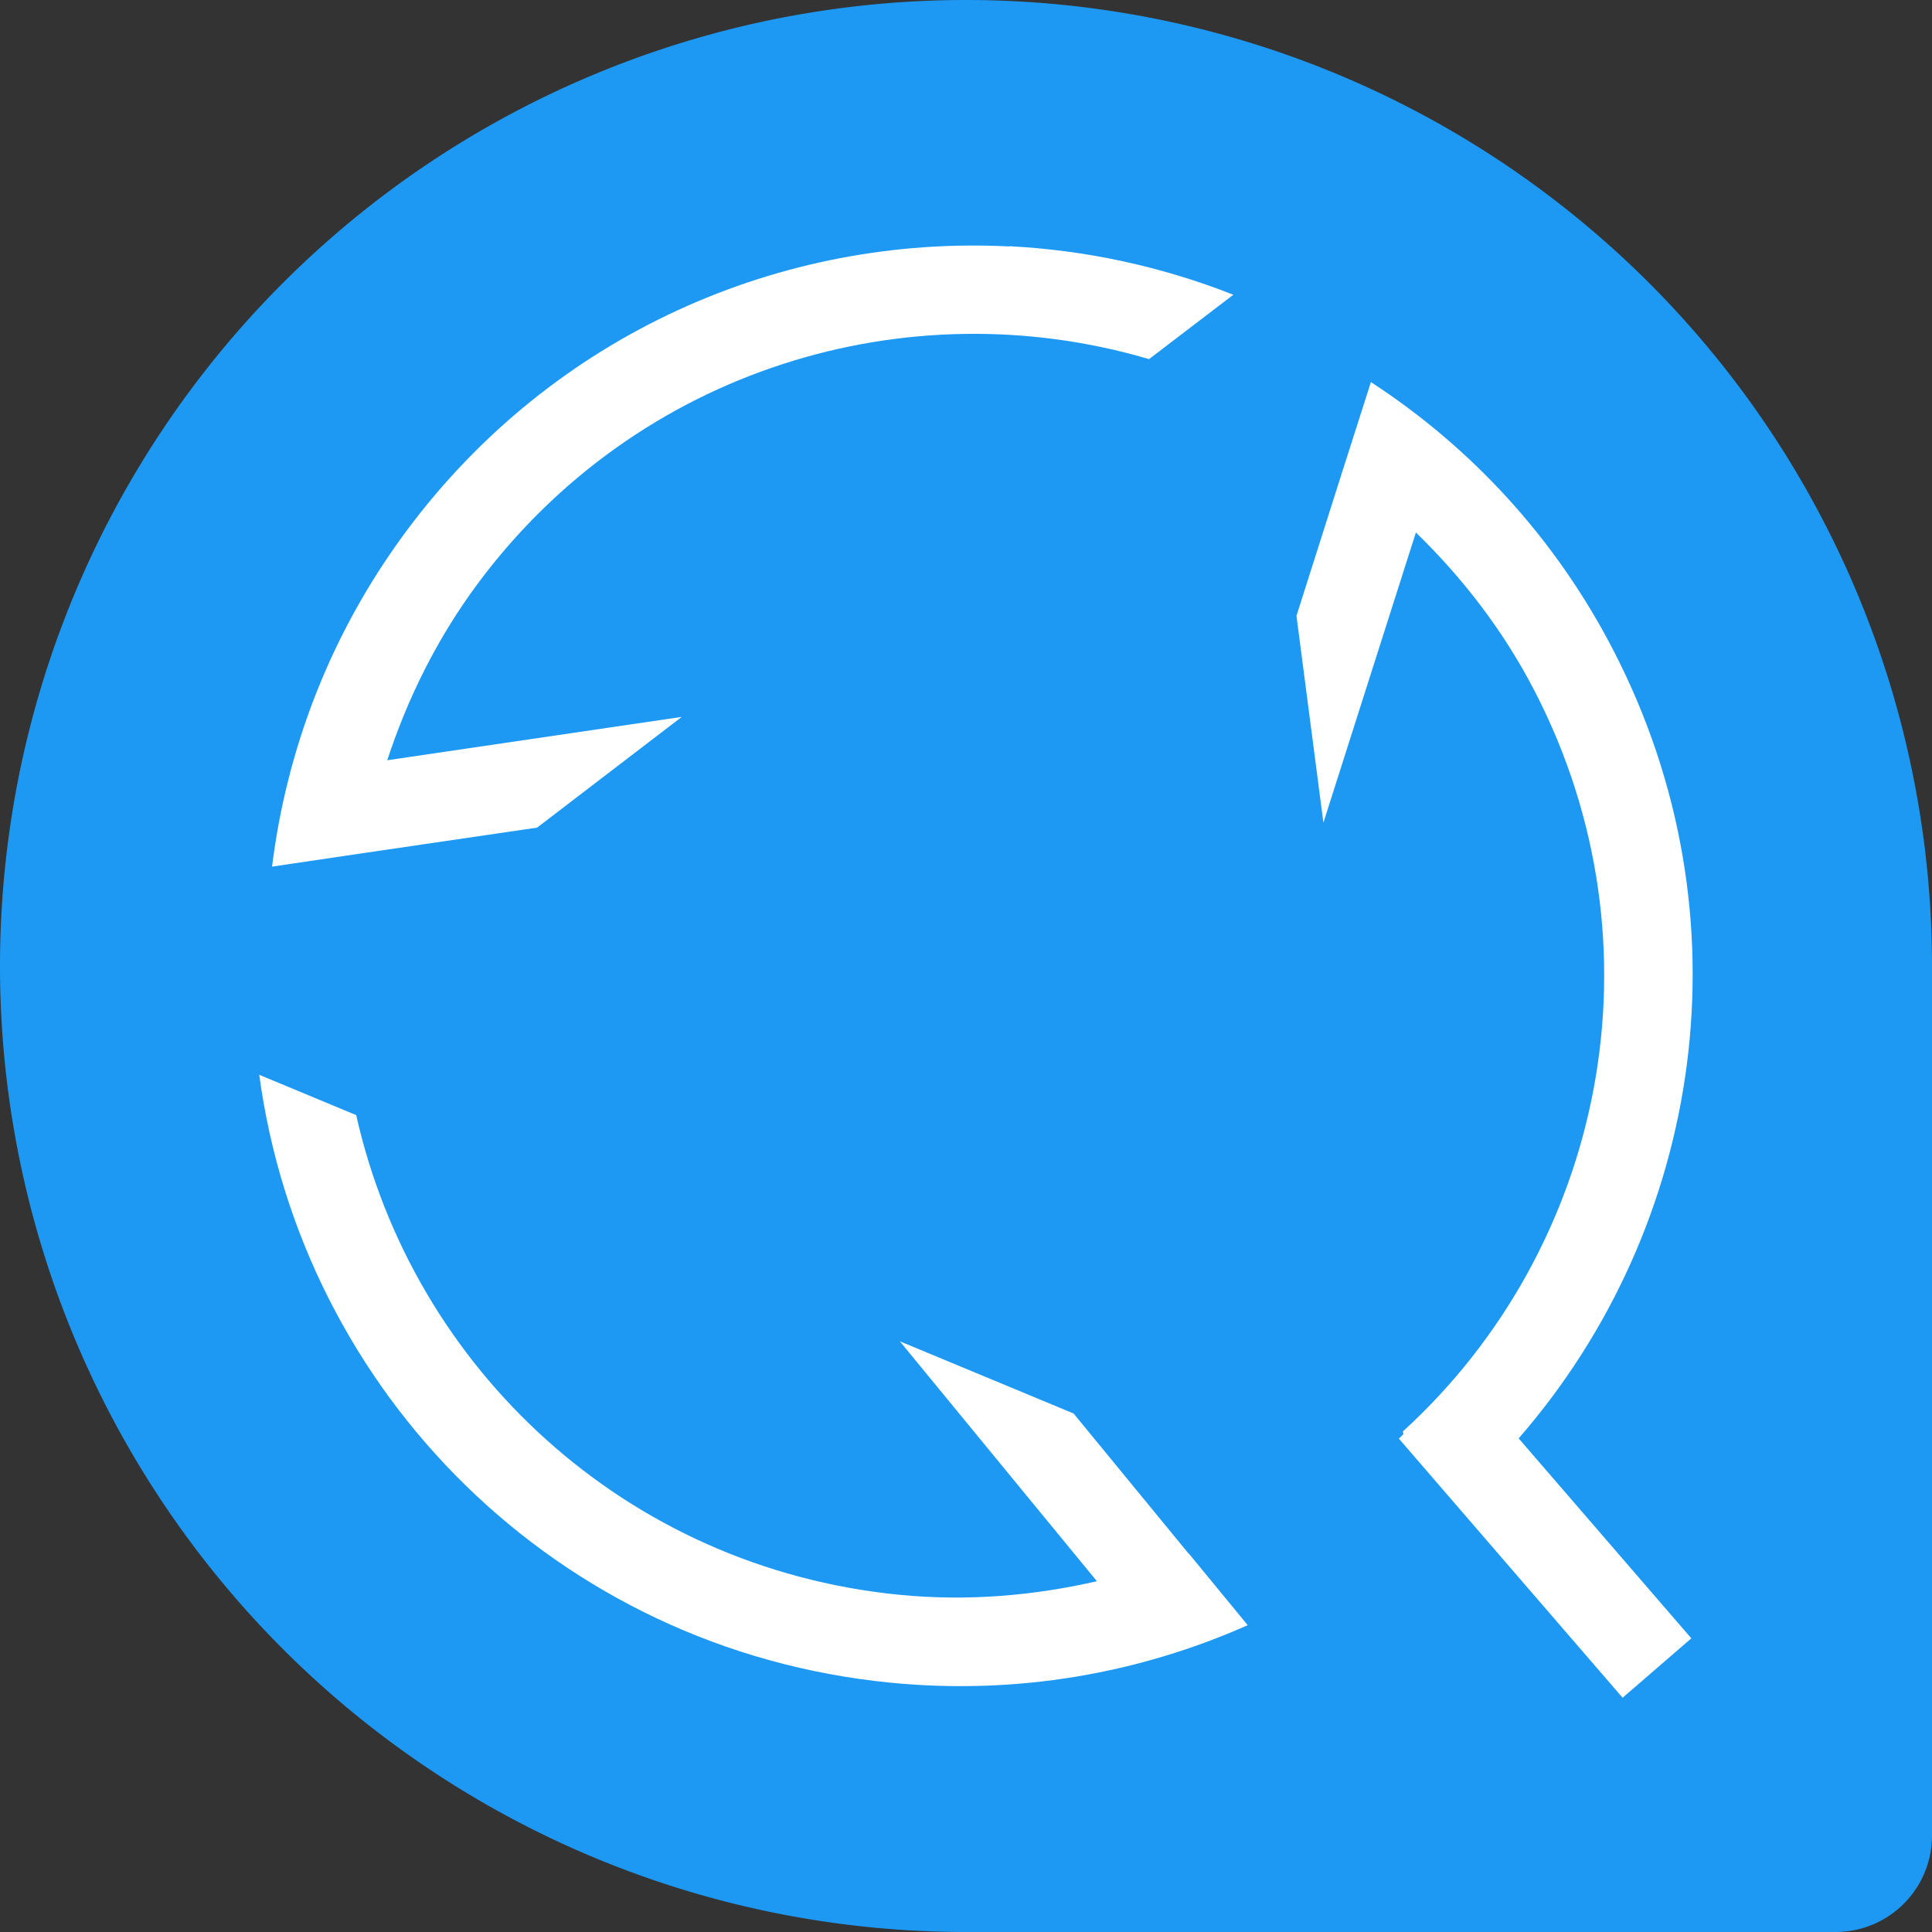 <svg xmlns="http://www.w3.org/2000/svg" width="16" height="16" version="1">
 <rect width="100%" height="100%" fill="#333333" stroke="none"/>
 <path style="fill:#1d99f3" d="m 8,0 a 8,8 0 0 0 -8,8 8,8 0 0 0 8,8 h 7.2 C 15.643,16 16,15.643 16,15.2 V 8 A 8,8 0 0 0 8,0 Z"/>
 <path style="fill:#ffffff" d="M 8.358,2.041 H 8.358 C 6.474,1.945 4.581,2.762 3.366,4.397 2.737,5.244 2.374,6.203 2.253,7.177 L 3.01,7.065 4.448,6.854 5.646,5.937 3.207,6.296 C 3.375,5.785 3.617,5.291 3.956,4.834 5.277,3.056 7.514,2.383 9.516,2.974 L 10.214,2.441 C 9.613,2.204 8.986,2.071 8.358,2.039 Z m 2.995,1.121 -2.05e-4,0.004 -0.233,0.729 -0.383,1.205 0.223,1.713 0.766,-2.403 c 0.385,0.374 0.723,0.809 0.984,1.314 1.09,2.11 0.579,4.605 -1.091,6.13 l 0.003,0.024 c -0.012,0.012 -0.025,0.025 -0.037,0.036 l 1.853,2.146 0.569,-0.492 -1.43,-1.656 C 14.106,10.156 14.5,7.589 13.362,5.387 12.878,4.449 12.176,3.7 11.353,3.164 Z M 2.147,8.901 c 0.355,2.631 2.463,4.761 5.225,5.034 1.051,0.104 2.063,-0.077 2.961,-0.476 L 9.848,12.869 9.845,12.868 8.891,11.706 7.452,11.108 9.084,13.095 C 8.56,13.215 8.01,13.263 7.445,13.207 5.182,12.983 3.421,11.334 2.95,9.235 Z"/>
</svg>
